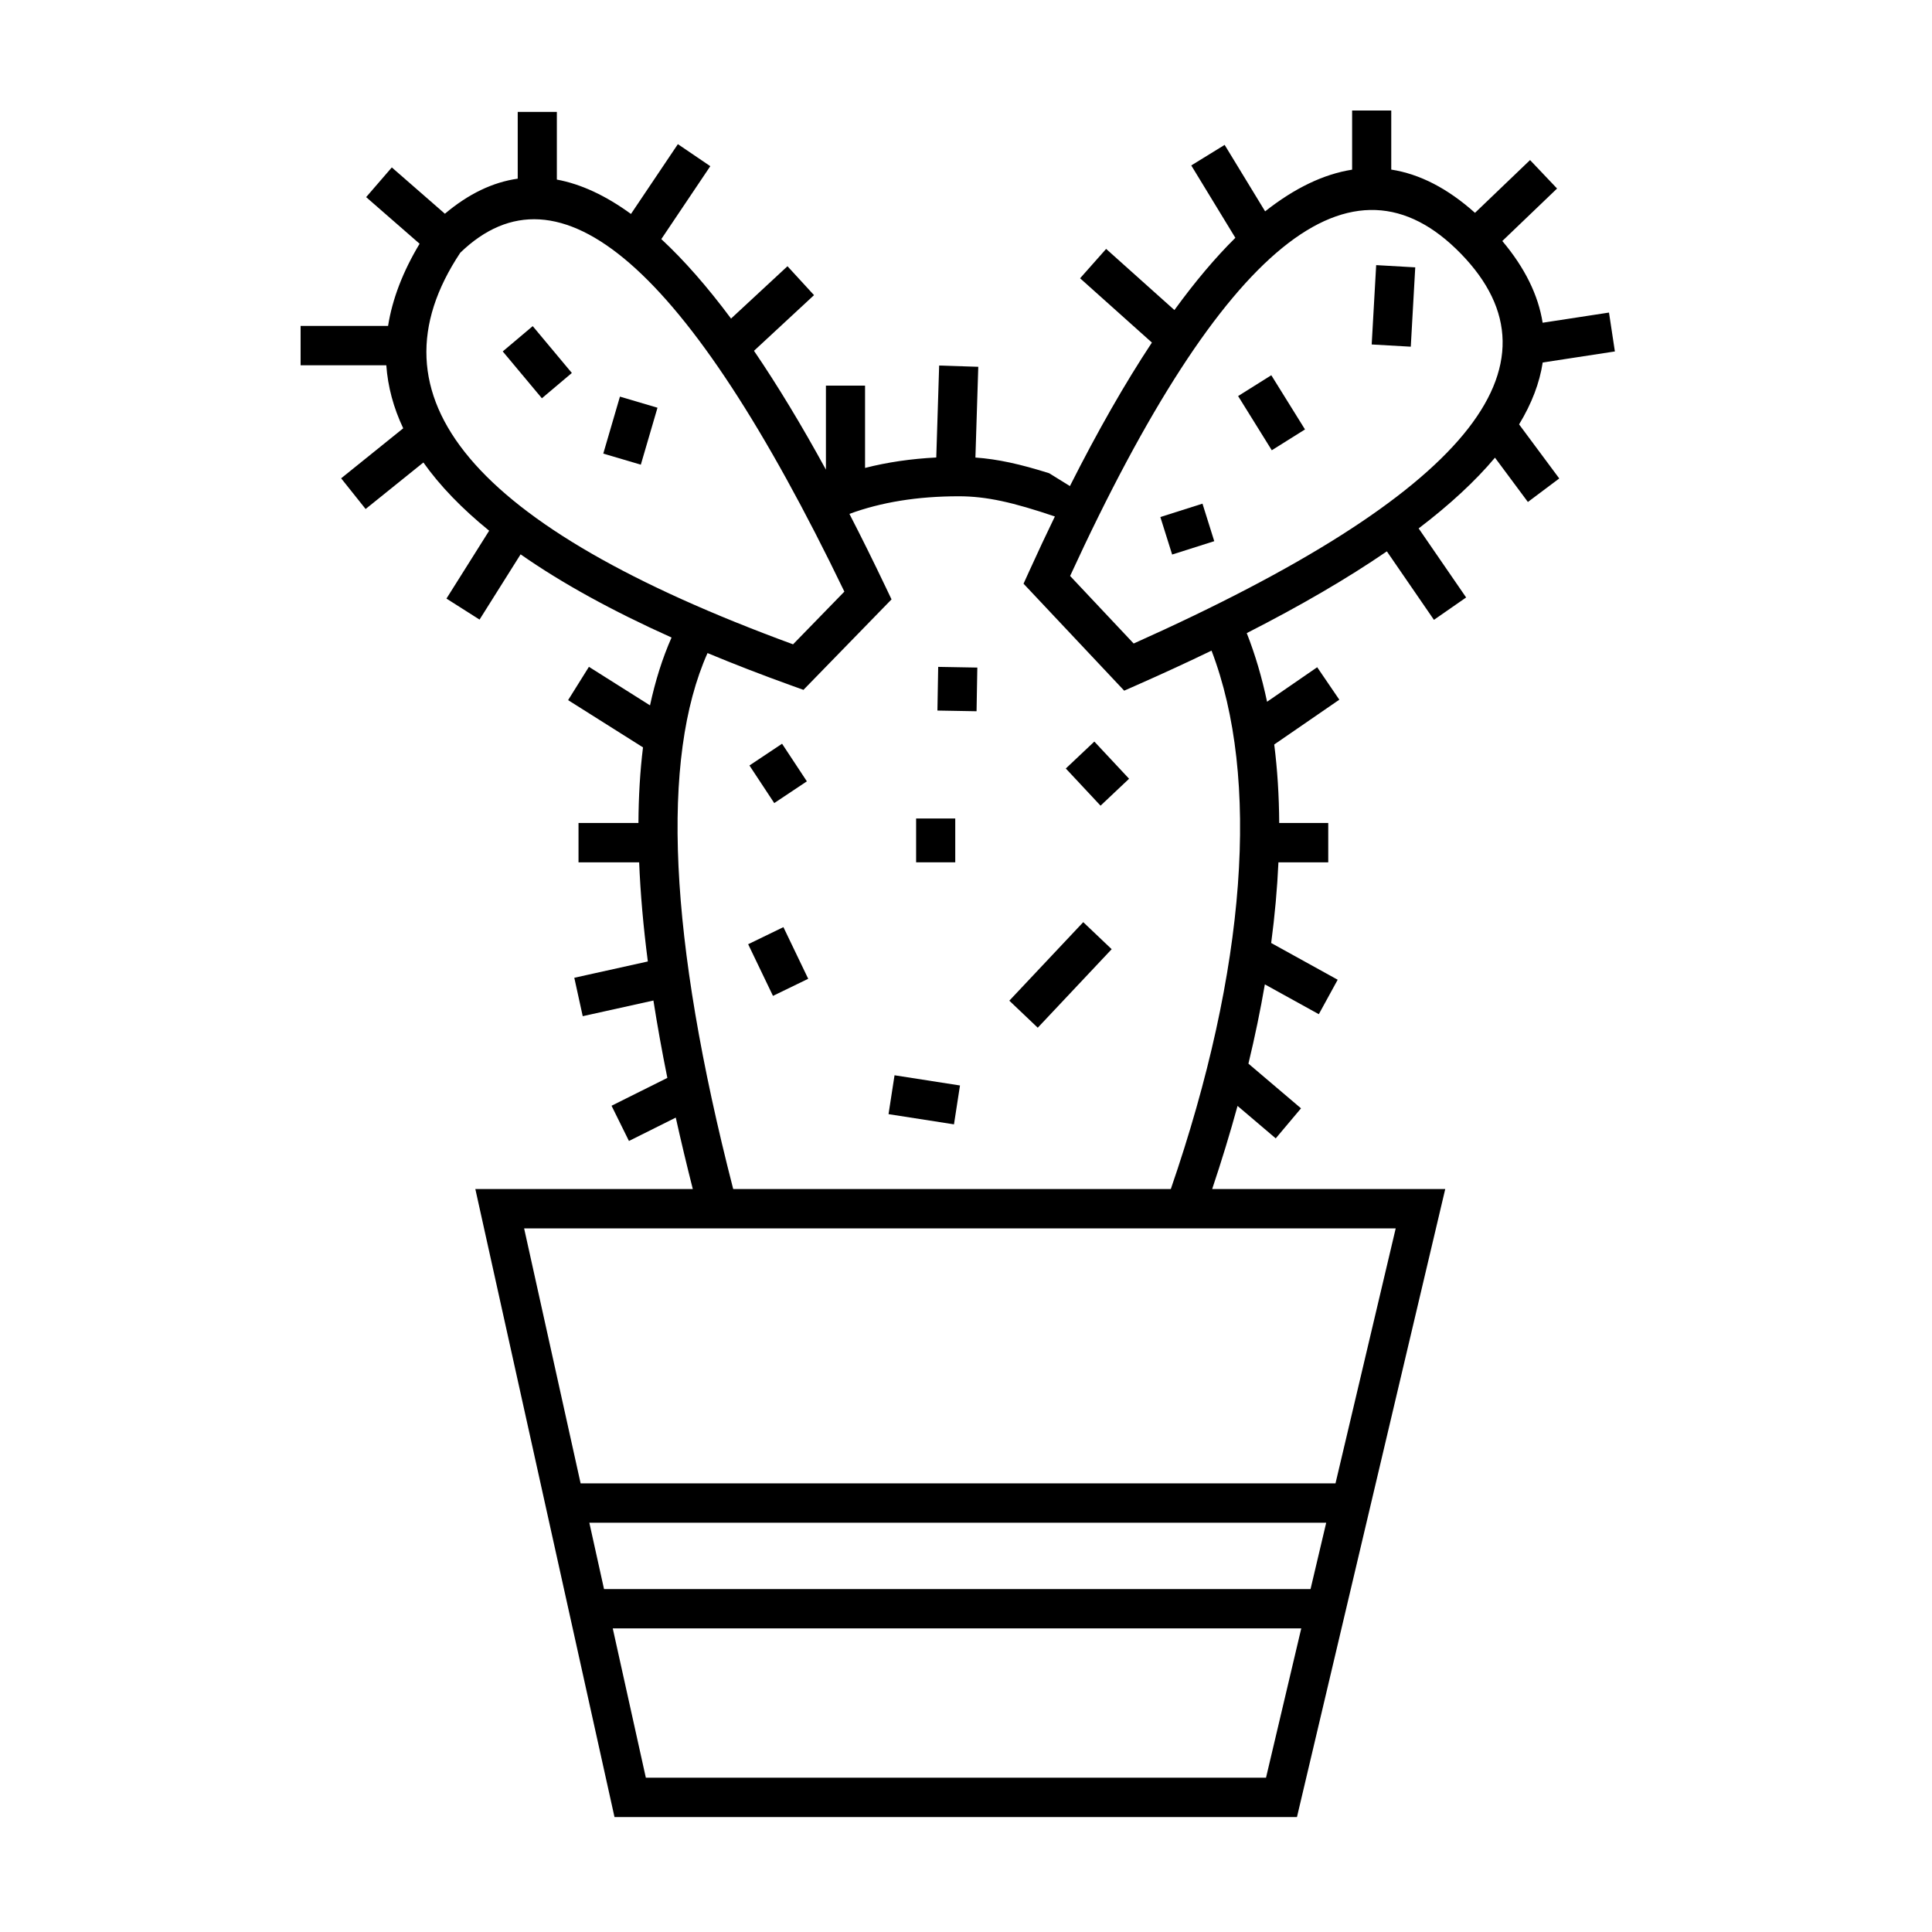 <?xml version="1.0" encoding="UTF-8"?>
<!-- Uploaded to: ICON Repo, www.svgrepo.com, Generator: ICON Repo Mixer Tools -->
<svg fill="#000000" width="800px" height="800px" version="1.1" viewBox="144 144 512 512" xmlns="http://www.w3.org/2000/svg">
 <g>
  <path d="m327.6 459.11c-1.645-6.484-3.148-12.797-4.512-18.934l-12.41 6.195-4.613-9.336 14.789-7.383c-1.43-7.082-2.66-13.914-3.691-20.504l-18.734 4.152-2.234-10.18 19.488-4.32c-1.199-9.281-1.969-18.039-2.301-26.273h-16.07v-10.426h15.879c0.039-7.117 0.441-13.797 1.211-20.039l-19.848-12.52 5.516-8.828 16.191 10.215c1.414-6.578 3.316-12.57 5.707-17.98-15.77-7.082-29.121-14.43-40.004-22.043l-10.879 17.293-8.77-5.57 11.316-17.984c-7.238-5.879-13.055-11.91-17.43-18.082l-15.309 12.328-6.488-8.133 16.453-13.254c-2.582-5.461-4.078-11.031-4.484-16.707h-22.711v-10.426h23.18c1.129-7.106 3.906-14.367 8.355-21.777l-14.164-12.355 6.801-7.871 14.07 12.273c6.242-5.266 12.676-8.352 19.297-9.293v-17.688h10.371v17.93c6.387 1.18 12.934 4.227 19.641 9.109l12.43-18.496 8.594 5.836-12.984 19.324c6.035 5.598 12.199 12.625 18.48 21.062l14.957-13.871 7.035 7.66-15.91 14.754c6.238 9.156 12.594 19.66 19.062 31.492v-22.262h10.371v21.809c5.875-1.504 12.16-2.426 18.871-2.766l0.766-24.367 10.367 0.332-0.758 24.047c5.977 0.426 11.891 1.75 19.539 4.156l5.504 3.406c7.328-14.527 14.574-27.215 21.727-38.031l-19.031-17.035 6.902-7.785 18.094 16.203c5.441-7.488 10.824-13.871 16.152-19.141l-11.688-19.184 8.848-5.445 10.727 17.613c7.82-6.168 15.508-9.863 23.055-11.047v-15.676h10.371v15.656c7.551 1.176 14.949 4.981 22.191 11.461l14.594-13.984 7.16 7.543-14.512 13.906c5.984 7.117 9.531 14.34 10.684 21.66l17.586-2.695 1.562 10.305-19.129 2.93c-0.82 5.418-2.914 10.887-6.258 16.398l10.645 14.332-8.312 6.234-8.723-11.742c-5.203 6.195-11.953 12.445-20.227 18.746l12.586 18.301-8.531 5.93-12.48-18.148c-10.449 7.16-22.836 14.383-37.129 21.664 2.231 5.668 4.019 11.742 5.383 18.191l13.285-9.148 5.863 8.602-17.25 11.875c0.84 6.613 1.277 13.559 1.32 20.797h12.996v10.426h-13.203c-0.309 6.894-0.949 14.031-1.922 21.379l17.625 9.738-5 9.133-14.301-7.902c-1.18 6.844-2.629 13.852-4.352 21.008l13.934 11.84-6.699 7.961-10.121-8.602c-1.977 7.215-4.219 14.562-6.723 22.027h61.766l-39.297 166.43h-180.86l-36.879-166.43zm10.707 0h115.97c20.109-58.375 23.688-108.95 10.793-142.69-6.273 3.035-12.875 6.082-19.801 9.137l-3.344 1.477-26.676-28.348 1.449-3.195c2.293-5.051 4.578-9.922 6.856-14.621-11.109-3.75-18.094-5.352-25.484-5.352-10.949 0-20.559 1.574-28.965 4.668 3.172 6.148 6.367 12.602 9.594 19.367l1.566 3.289-23.34 23.977-3.129-1.125c-7.856-2.828-15.289-5.703-22.297-8.625-12.445 27.977-10.328 75.43 6.809 142.04zm153 106.01 4.152-17.586h-195.28l3.894 17.586zm-2.461 10.426h-182.46l8.77 39.566h164.35zm9.074-38.434 15.957-67.578h-230.98l14.973 67.578zm-231.94-326.14c-25.328 38.133 2.535 72.383 88.188 103.78l13.598-13.969c-41.957-86.977-75.703-115.01-101.79-89.809zm265.19 0.281c-28.754-29.594-62.859-3.144-103.58 85.383l16.844 17.902c88.566-39.617 115.51-73.668 86.734-103.29z"/>
  <path d="m277.23 237.13 10.375 12.414 7.941-6.703-10.371-12.414z"/>
  <path d="m308.29 249.11-4.414 15.098 9.949 2.938 4.418-15.094z"/>
  <path d="m342.61 346.86 6.574 9.965 8.645-5.762-6.574-9.965z"/>
  <path d="m454.63 290.96 11.16-3.543-3.121-9.941-11.164 3.543z"/>
  <path d="m472.11 248.96 8.926 14.363 8.801-5.519-8.93-14.363z"/>
  <path d="m508.7 214.26-1.188 21.027 10.359 0.59 1.184-21.027z"/>
  <path d="m392.63 320.73-0.203 11.574 10.371 0.184 0.203-11.574z"/>
  <path d="m426.45 347.66 9.207 9.852 7.562-7.137-9.207-9.852z"/>
  <path d="m386.78 360.91v11.613h10.371v-11.613z"/>
  <path d="m342.27 394.23 6.574 13.688 9.34-4.531-6.574-13.688z"/>
  <path d="m431.07 388.38-19.59 20.812 7.535 7.164 19.59-20.812z"/>
  <path d="m379.47 439.26 17.344 2.703 1.59-10.301-17.344-2.703z"/>
 </g>
</svg>